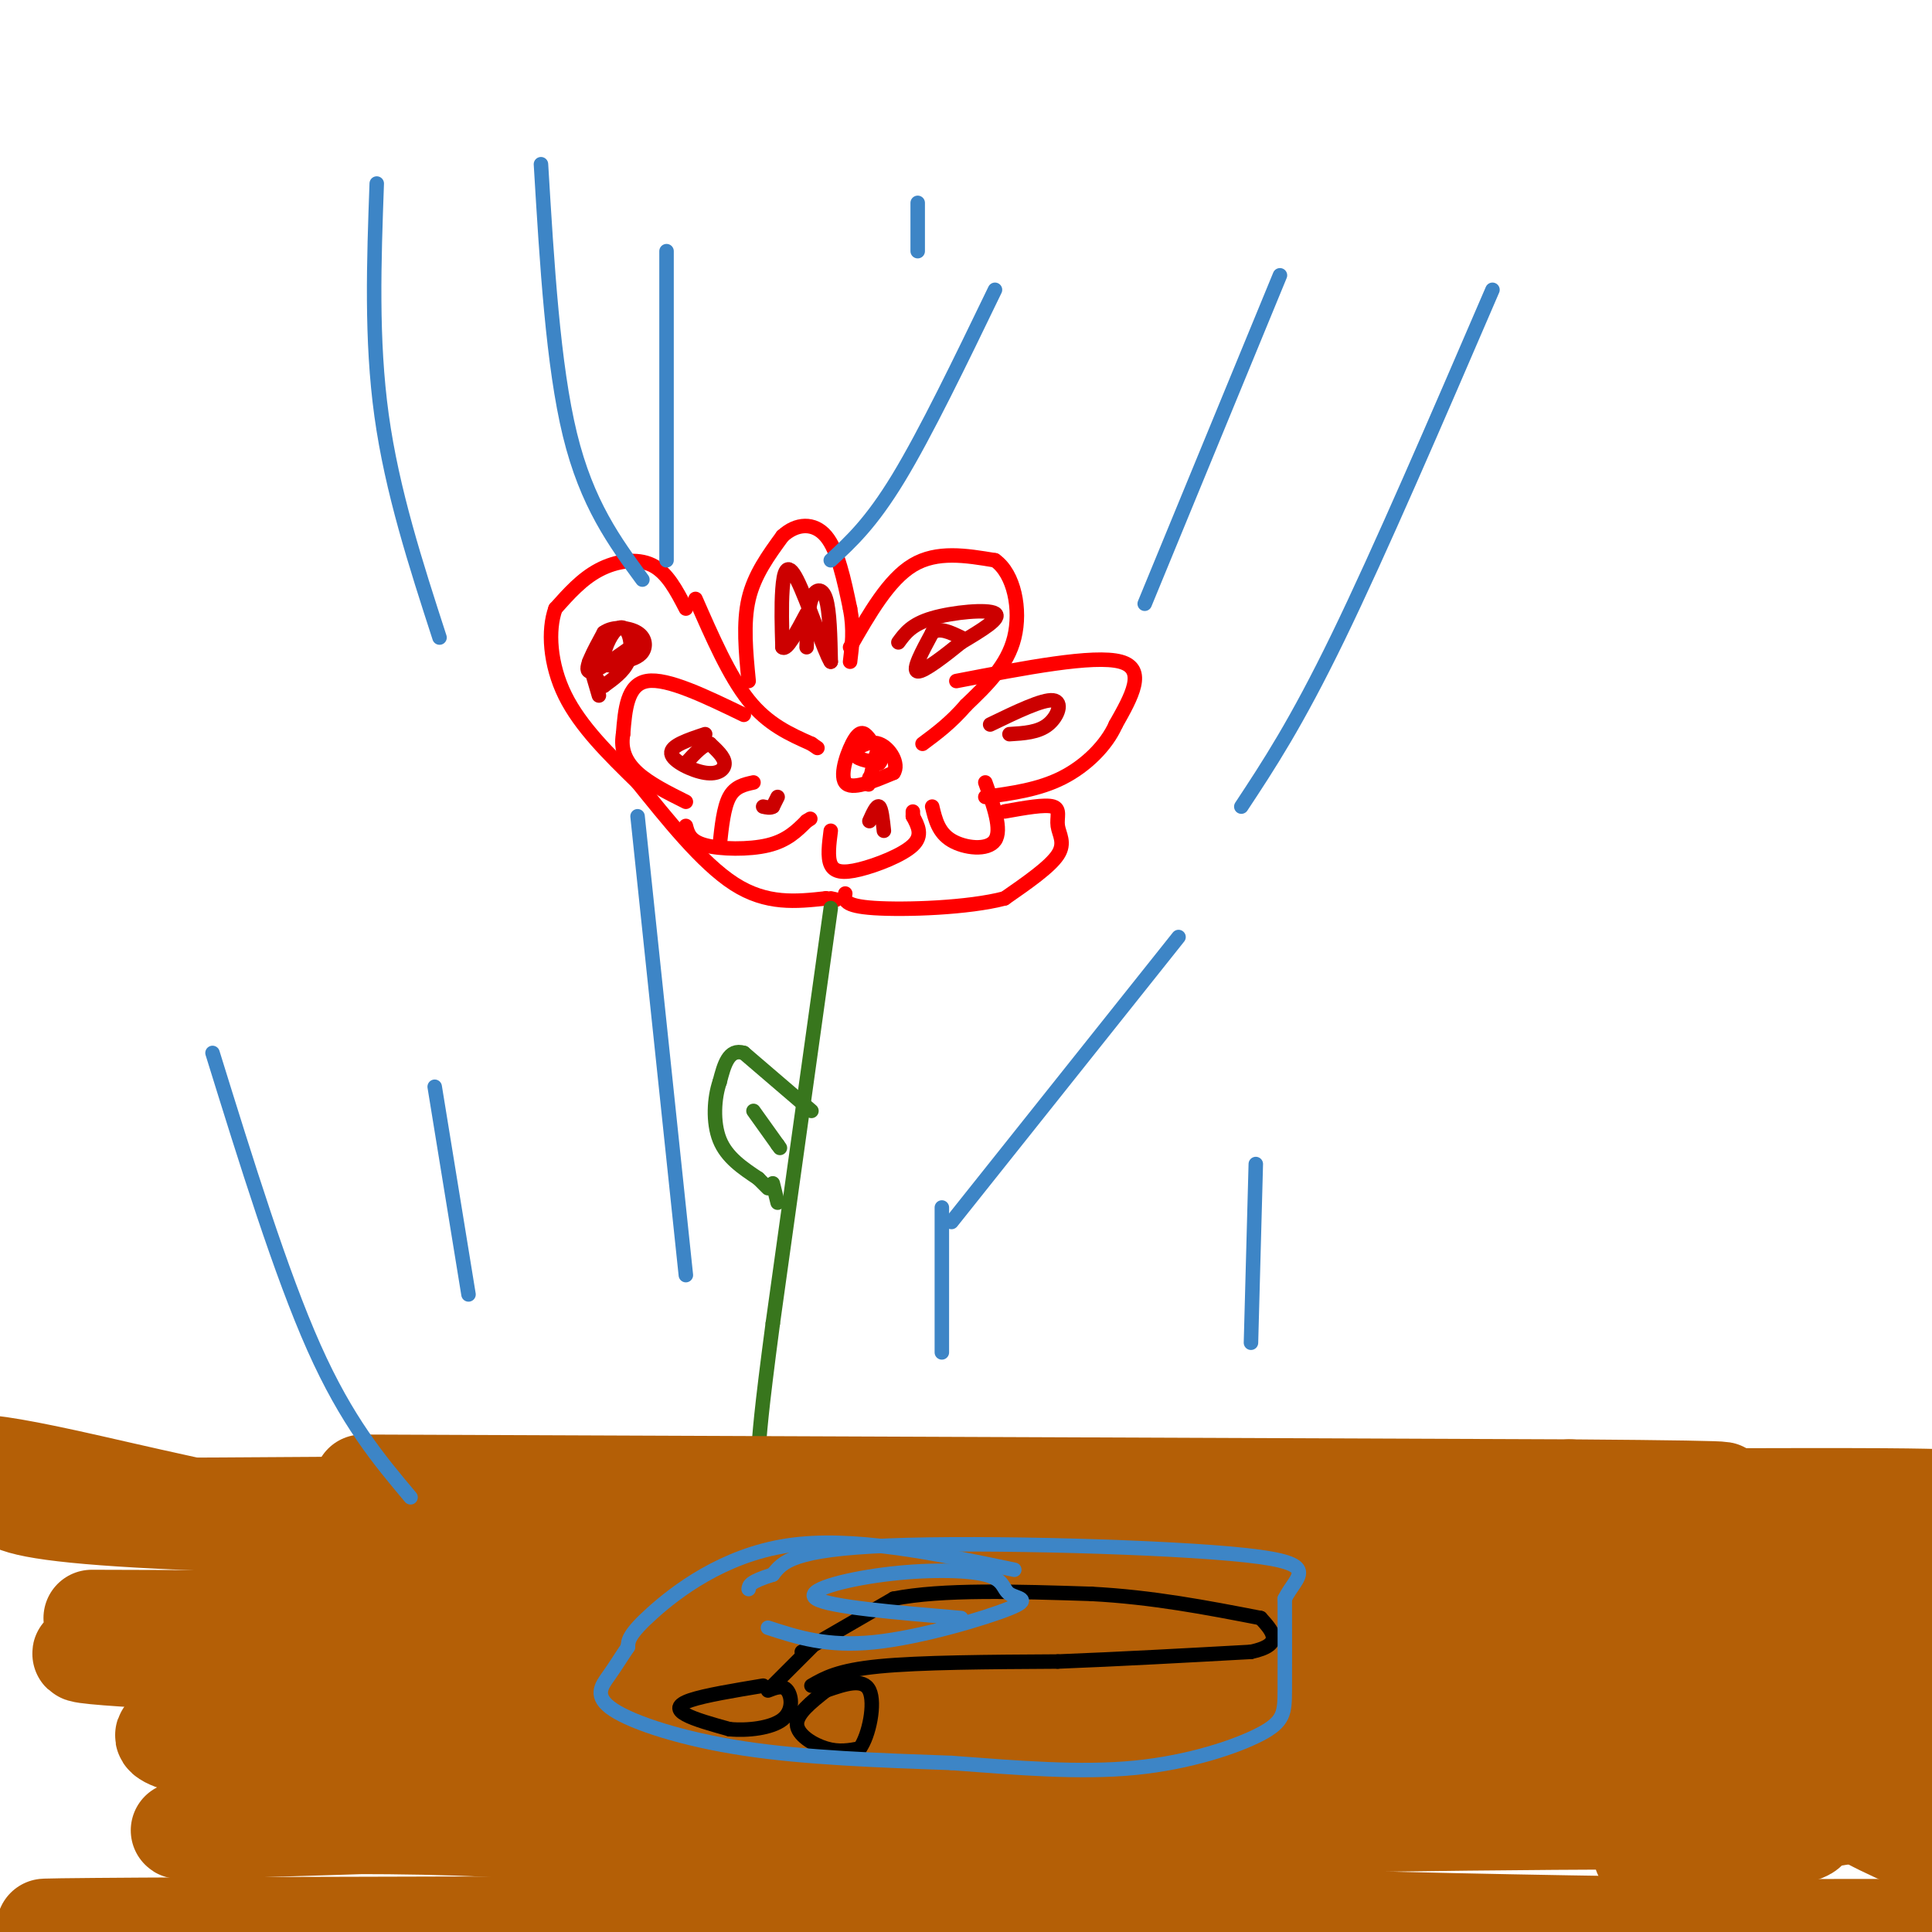 <svg viewBox='0 0 400 400' version='1.1' xmlns='http://www.w3.org/2000/svg' xmlns:xlink='http://www.w3.org/1999/xlink'><g fill='none' stroke='#ff0000' stroke-width='3' stroke-linecap='round' stroke-linejoin='round'><path d='M142,126c-1.933,-3.733 -3.867,-7.467 -7,-9c-3.133,-1.533 -7.467,-0.867 -11,1c-3.533,1.867 -6.267,4.933 -9,8'/><path d='M115,126c-1.622,4.444 -1.178,11.556 2,18c3.178,6.444 9.089,12.222 15,18'/><path d='M132,162c5.933,7.333 13.267,16.667 20,21c6.733,4.333 12.867,3.667 19,3'/><path d='M171,186c3.333,0.500 2.167,0.250 1,0'/><path d='M144,124c3.500,8.000 7.000,16.000 11,21c4.000,5.000 8.500,7.000 13,9'/><path d='M168,154c2.167,1.500 1.083,0.750 0,0'/><path d='M155,141c-0.583,-6.000 -1.167,-12.000 0,-17c1.167,-5.000 4.083,-9.000 7,-13'/><path d='M162,111c2.867,-2.689 6.533,-2.911 9,0c2.467,2.911 3.733,8.956 5,15'/><path d='M176,126c0.833,4.333 0.417,7.667 0,11'/><path d='M176,134c4.000,-7.000 8.000,-14.000 13,-17c5.000,-3.000 11.000,-2.000 17,-1'/><path d='M206,116c3.978,2.778 5.422,10.222 4,16c-1.422,5.778 -5.711,9.889 -10,14'/><path d='M200,146c-3.167,3.667 -6.083,5.833 -9,8'/><path d='M198,141c14.250,-2.750 28.500,-5.500 34,-4c5.500,1.500 2.250,7.250 -1,13'/><path d='M231,150c-1.889,4.289 -6.111,8.511 -11,11c-4.889,2.489 -10.444,3.244 -16,4'/><path d='M208,168c4.179,-0.750 8.357,-1.500 10,-1c1.643,0.500 0.750,2.250 1,4c0.250,1.750 1.643,3.500 0,6c-1.643,2.500 -6.321,5.750 -11,9'/><path d='M208,186c-7.444,1.978 -20.556,2.422 -27,2c-6.444,-0.422 -6.222,-1.711 -6,-3'/><path d='M154,148c-7.917,-3.833 -15.833,-7.667 -20,-7c-4.167,0.667 -4.583,5.833 -5,11'/><path d='M129,152c-0.556,3.222 0.556,5.778 3,8c2.444,2.222 6.222,4.111 10,6'/><path d='M142,171c0.422,1.578 0.844,3.156 4,4c3.156,0.844 9.044,0.956 13,0c3.956,-0.956 5.978,-2.978 8,-5'/><path d='M167,170c1.333,-0.833 0.667,-0.417 0,0'/><path d='M156,162c-1.917,0.417 -3.833,0.833 -5,3c-1.167,2.167 -1.583,6.083 -2,10'/><path d='M172,172c-0.351,2.732 -0.702,5.464 0,7c0.702,1.536 2.458,1.875 6,1c3.542,-0.875 8.869,-2.964 11,-5c2.131,-2.036 1.065,-4.018 0,-6'/><path d='M189,169c0.000,-1.167 0.000,-1.083 0,-1'/><path d='M193,167c0.644,2.689 1.289,5.378 4,7c2.711,1.622 7.489,2.178 9,0c1.511,-2.178 -0.244,-7.089 -2,-12'/><path d='M180,153c-0.822,-1.044 -1.644,-2.089 -3,0c-1.356,2.089 -3.244,7.311 -2,9c1.244,1.689 5.622,-0.156 10,-2'/><path d='M185,160c1.226,-1.762 -0.708,-5.167 -3,-6c-2.292,-0.833 -4.940,0.905 -5,2c-0.060,1.095 2.470,1.548 5,2'/><path d='M182,158c0.867,-0.667 0.533,-3.333 0,-3c-0.533,0.333 -1.267,3.667 -2,7'/><path d='M180,162c-0.333,1.000 -0.167,0.000 0,-1'/></g>
<g fill='none' stroke='#38761d' stroke-width='3' stroke-linecap='round' stroke-linejoin='round'><path d='M172,188c0.000,0.000 -12.000,86.000 -12,86'/><path d='M160,274c-2.500,18.833 -2.750,22.917 -3,27'/><path d='M168,230c0.000,0.000 -14.000,-12.000 -14,-12'/><path d='M154,218c-3.167,-1.000 -4.083,2.500 -5,6'/><path d='M149,224c-1.133,3.244 -1.467,8.356 0,12c1.467,3.644 4.733,5.822 8,8'/><path d='M157,244c1.667,1.667 1.833,1.833 2,2'/><path d='M156,230c0.000,0.000 5.000,7.000 5,7'/><path d='M161,237c0.833,1.167 0.417,0.583 0,0'/><path d='M160,245c0.000,0.000 1.000,4.000 1,4'/></g>
<g fill='none' stroke='#cc0000' stroke-width='3' stroke-linecap='round' stroke-linejoin='round'><path d='M132,133c-4.417,3.167 -8.833,6.333 -10,6c-1.167,-0.333 0.917,-4.167 3,-8'/><path d='M125,131c1.940,-1.452 5.292,-1.083 7,0c1.708,1.083 1.774,2.881 1,4c-0.774,1.119 -2.387,1.560 -4,2'/><path d='M129,137c-1.602,0.652 -3.606,1.282 -4,0c-0.394,-1.282 0.822,-4.478 2,-6c1.178,-1.522 2.317,-1.371 3,0c0.683,1.371 0.909,3.963 0,6c-0.909,2.037 -2.955,3.518 -5,5'/><path d='M125,142c-1.533,-0.644 -2.867,-4.756 -3,-5c-0.133,-0.244 0.933,3.378 2,7'/><path d='M146,152c-3.613,1.202 -7.226,2.405 -7,4c0.226,1.595 4.292,3.583 7,4c2.708,0.417 4.060,-0.738 4,-2c-0.060,-1.262 -1.530,-2.631 -3,-4'/><path d='M147,154c-1.333,0.000 -3.167,2.000 -5,4'/><path d='M161,165c0.000,0.000 -1.000,2.000 -1,2'/><path d='M160,167c-0.500,0.333 -1.250,0.167 -2,0'/><path d='M183,172c-0.250,-2.333 -0.500,-4.667 -1,-5c-0.500,-0.333 -1.250,1.333 -2,3'/><path d='M167,134c0.111,-3.933 0.222,-7.867 1,-10c0.778,-2.133 2.222,-2.467 3,0c0.778,2.467 0.889,7.733 1,13'/><path d='M172,137c-1.250,-1.810 -4.875,-12.833 -7,-17c-2.125,-4.167 -2.750,-1.476 -3,2c-0.250,3.476 -0.125,7.738 0,12'/><path d='M162,134c0.833,0.833 2.917,-3.083 5,-7'/><path d='M186,133c1.356,-1.867 2.711,-3.733 7,-5c4.289,-1.267 11.511,-1.933 13,-1c1.489,0.933 -2.756,3.467 -7,6'/><path d='M199,133c-3.222,2.622 -7.778,6.178 -9,6c-1.222,-0.178 0.889,-4.089 3,-8'/><path d='M193,131c1.500,-1.167 3.750,-0.083 6,1'/><path d='M205,150c5.422,-2.622 10.844,-5.244 13,-5c2.156,0.244 1.044,3.356 -1,5c-2.044,1.644 -5.022,1.822 -8,2'/></g>
<g fill='none' stroke='#b45f06' stroke-width='20' stroke-linecap='round' stroke-linejoin='round'><path d='M75,307c0.000,0.000 250.000,1.000 250,1'/><path d='M325,308c45.000,0.333 32.500,0.667 20,1'/><path d='M6,312c0.000,0.000 315.000,-2.000 315,-2'/><path d='M321,310c65.833,-0.333 72.917,-0.167 80,0'/><path d='M19,335c81.806,0.217 163.613,0.433 208,2c44.387,1.567 51.355,4.483 47,7c-4.355,2.517 -20.033,4.633 -21,6c-0.967,1.367 12.778,1.983 -51,0c-63.778,-1.983 -205.079,-6.567 -183,-8c22.079,-1.433 207.540,0.283 393,2'/><path d='M376,357c-103.346,0.010 -206.692,0.021 -272,0c-65.308,-0.021 -92.577,-0.072 -49,8c43.577,8.072 158.000,24.267 215,31c57.000,6.733 56.577,4.005 -26,3c-82.577,-1.005 -247.308,-0.287 -234,0c13.308,0.287 204.654,0.144 396,0'/><path d='M374,399c-66.293,-0.911 -132.587,-1.821 -174,-6c-41.413,-4.179 -57.946,-11.625 -92,-14c-34.054,-2.375 -85.630,0.322 -67,0c18.630,-0.322 107.466,-3.663 181,-5c73.534,-1.337 131.767,-0.668 190,0'/><path d='M348,371c-13.214,0.485 -26.428,0.971 -52,0c-25.572,-0.971 -63.502,-3.398 -120,-10c-56.498,-6.602 -131.566,-17.377 -149,-20c-17.434,-2.623 22.764,2.907 63,6c40.236,3.093 80.511,3.749 148,0c67.489,-3.749 162.193,-11.902 151,-14c-11.193,-2.098 -128.283,1.858 -213,-3c-84.717,-4.858 -137.062,-18.531 -162,-24c-24.938,-5.469 -22.469,-2.735 -20,0'/><path d='M3,307c-4.113,3.846 -8.225,7.692 71,9c79.225,1.308 241.789,0.077 301,4c59.211,3.923 15.070,12.999 -50,18c-65.070,5.001 -151.070,5.928 -201,9c-49.930,3.072 -63.789,8.289 -28,11c35.789,2.711 121.225,2.918 182,0c60.775,-2.918 96.887,-8.959 133,-15'/><path d='M349,345c-9.785,1.232 -19.569,2.464 -14,3c5.569,0.536 26.492,0.376 26,4c-0.492,3.624 -22.400,11.033 -21,15c1.400,3.967 26.108,4.491 -3,6c-29.108,1.509 -112.031,4.003 -135,5c-22.969,0.997 14.015,0.499 51,0'/><path d='M253,378c37.571,-0.512 106.000,-1.792 119,0c13.000,1.792 -29.429,6.655 -32,6c-2.571,-0.655 34.714,-6.827 72,-13'/><path d='M393,357c-6.714,-2.417 -13.429,-4.833 -17,-4c-3.571,0.833 -4.000,4.917 -3,9c1.000,4.083 3.429,8.167 9,12c5.571,3.833 14.286,7.417 23,11'/><path d='M404,386c0.000,0.000 0.100,0.100 0.1,0.1'/></g>
<g fill='none' stroke='#000000' stroke-width='3' stroke-linecap='round' stroke-linejoin='round'><path d='M158,349c-6.022,1.000 -12.044,2.000 -15,3c-2.956,1.000 -2.844,2.000 -1,3c1.844,1.000 5.422,2.000 9,3'/><path d='M151,358c3.774,0.369 8.708,-0.208 11,-2c2.292,-1.792 1.940,-4.798 1,-6c-0.940,-1.202 -2.470,-0.601 -4,0'/><path d='M171,350c-3.044,2.400 -6.089,4.800 -6,7c0.089,2.200 3.311,4.200 6,5c2.689,0.800 4.844,0.400 7,0'/><path d='M178,362c1.933,-2.667 3.267,-9.333 2,-12c-1.267,-2.667 -5.133,-1.333 -9,0'/><path d='M160,349c0.000,0.000 8.000,-8.000 8,-8'/><path d='M166,342c0.000,0.000 19.000,-11.000 19,-11'/><path d='M185,331c10.000,-2.000 25.500,-1.500 41,-1'/><path d='M226,330c12.667,0.667 23.833,2.833 35,5'/><path d='M168,349c2.750,-1.583 5.500,-3.167 14,-4c8.500,-0.833 22.750,-0.917 37,-1'/><path d='M219,344c12.833,-0.500 26.417,-1.250 40,-2'/><path d='M259,342c7.000,-1.500 4.500,-4.250 2,-7'/></g>
<g fill='none' stroke='#3d85c6' stroke-width='3' stroke-linecap='round' stroke-linejoin='round'><path d='M78,38c-0.583,16.167 -1.167,32.333 1,48c2.167,15.667 7.083,30.833 12,46'/><path d='M112,34c1.250,20.833 2.500,41.667 6,56c3.500,14.333 9.250,22.167 15,30'/><path d='M190,42c0.000,0.000 0.000,10.000 0,10'/><path d='M265,57c0.000,0.000 -28.000,68.000 -28,68'/><path d='M244,194c0.000,0.000 -47.000,59.000 -47,59'/><path d='M90,225c0.000,0.000 7.000,43.000 7,43'/><path d='M132,169c0.000,0.000 10.000,95.000 10,95'/><path d='M195,250c0.000,0.000 0.000,30.000 0,30'/><path d='M260,241c0.000,0.000 -1.000,37.000 -1,37'/><path d='M309,60c-11.667,27.083 -23.333,54.167 -32,72c-8.667,17.833 -14.333,26.417 -20,35'/><path d='M206,60c-7.167,14.833 -14.333,29.667 -20,39c-5.667,9.333 -9.833,13.167 -14,17'/><path d='M138,52c0.000,0.000 0.000,64.000 0,64'/><path d='M44,218c7.083,22.833 14.167,45.667 21,61c6.833,15.333 13.417,23.167 20,31'/><path d='M210,325c-16.844,-3.511 -33.689,-7.022 -47,-5c-13.311,2.022 -23.089,9.578 -28,14c-4.911,4.422 -4.956,5.711 -5,7'/><path d='M130,341c-1.447,2.136 -2.563,3.974 -4,6c-1.437,2.026 -3.195,4.238 1,7c4.195,2.762 14.341,6.075 27,8c12.659,1.925 27.829,2.463 43,3'/><path d='M197,365c13.762,1.032 26.668,2.112 38,1c11.332,-1.112 21.089,-4.415 26,-7c4.911,-2.585 4.974,-4.453 5,-9c0.026,-4.547 0.013,-11.774 0,-19'/><path d='M266,331c2.310,-4.786 8.083,-7.250 -8,-9c-16.083,-1.750 -54.024,-2.786 -74,-2c-19.976,0.786 -21.988,3.393 -24,6'/><path d='M160,326c-4.833,1.500 -4.917,2.250 -5,3'/><path d='M159,337c6.134,2.000 12.267,4.000 22,3c9.733,-1.000 23.064,-4.998 28,-7c4.936,-2.002 1.477,-2.006 0,-3c-1.477,-0.994 -0.973,-2.978 -5,-4c-4.027,-1.022 -12.584,-1.083 -21,0c-8.416,1.083 -16.690,3.309 -14,5c2.690,1.691 16.345,2.845 30,4'/></g>
</svg>